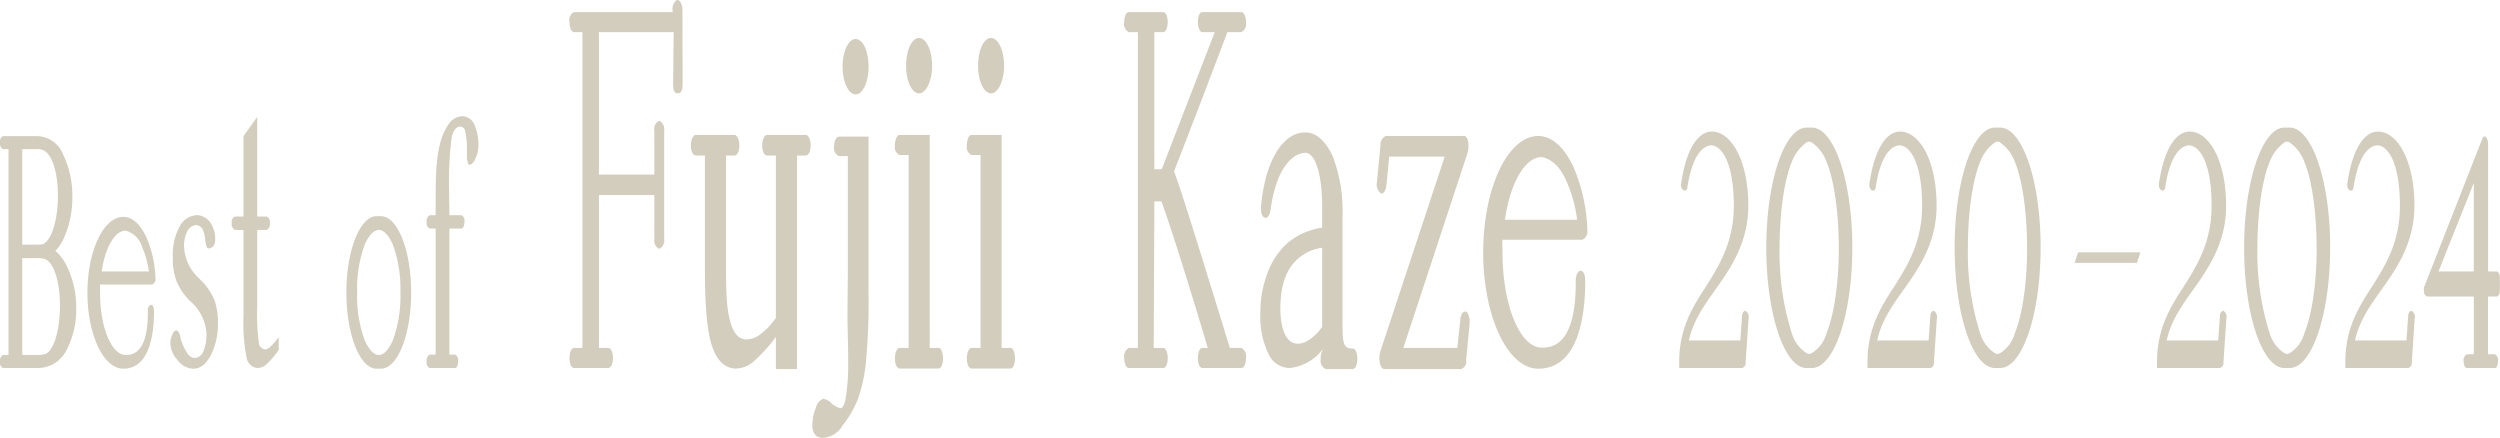<svg xmlns="http://www.w3.org/2000/svg" width="338.219" height="59.22" viewBox="0 0 338.219 59.22">
  <defs>
    <style>
      .cls-1 {
        fill: #d2cdbc;
        fill-rule: evenodd;
      }
    </style>
  </defs>
  <path id="シェイプ_1" data-name="シェイプ 1" class="cls-1" d="M541.219,5423.54a11.845,11.845,0,0,1-1.331,5.62,4.377,4.377,0,0,1-3.838,2.38h-4.736a0.8,0.8,0,0,1-.4-0.89,0.833,0.833,0,0,1,.4-0.88h0.743v-27.84h-0.743a0.824,0.824,0,0,1-.4-0.88,0.788,0.788,0,0,1,.4-0.88h4.736a3.889,3.889,0,0,1,3.405,2.51,12.863,12.863,0,0,1,1.238,5.71,13.255,13.255,0,0,1-1.238,5.77,6.487,6.487,0,0,1-1.052,1.53,6.585,6.585,0,0,1,1.423,1.81A12.845,12.845,0,0,1,541.219,5423.54Zm-7.305-8.69h2.136a3.771,3.771,0,0,0,.743-0.09h-0.031c1.269-.65,1.981-3.62,1.981-6.51,0-3.02-.743-5.94-2.26-6.27a1.374,1.374,0,0,0-.433-0.05h-2.136v12.92Zm5.107,8.23c0-2.7-.618-5.44-1.825-6.18a2.333,2.333,0,0,0-1.146-.23h-2.136v13.1h2.136a4.054,4.054,0,0,0,1.053-.14C538.372,5428.93,539.021,5425.96,539.021,5423.08Zm12.913-3.72a0.794,0.794,0,0,1-.433.88h-7.057c-0.031.37,0,.75,0,1.12,0,4.69,1.547,8.41,3.466,8.41H548c2.777,0,2.91-4.03,2.91-5.9a0.775,0.775,0,0,1,.433-0.89c0.248,0,.4.38,0.4,0.89,0,2.62-.424,7.76-4.147,7.76-2.694,0-4.86-4.6-4.86-10.27s2.166-10.27,4.86-10.27c1.331,0,2.445,1.21,3.188,2.93A15.074,15.074,0,0,1,551.934,5419.36Zm-1.795-4.18a3.252,3.252,0,0,0-2.229-2.23c-1.486,0-2.786,2.32-3.25,5.53h6.377A11.8,11.8,0,0,0,550.139,5415.18Zm9.812,7.25a8.822,8.822,0,0,1,.434,2.92,9.379,9.379,0,0,1-.96,4.47c-0.65,1.2-1.424,1.81-2.352,1.81a2.742,2.742,0,0,1-2.137-1.16,3.546,3.546,0,0,1-.99-2.28,2.812,2.812,0,0,1,.279-1.16,0.8,0.8,0,0,1,.557-0.61,1.117,1.117,0,0,1,.5.84,6.717,6.717,0,0,0,.991,2.32,1.325,1.325,0,0,0,1.021.61,1.4,1.4,0,0,0,1.115-.89,5.9,5.9,0,0,0,.433-2.41,6.313,6.313,0,0,0-2.229-4.42,8.18,8.18,0,0,1-1.826-2.69,8.576,8.576,0,0,1-.5-3.25,7.91,7.91,0,0,1,.9-4.09,2.752,2.752,0,0,1,2.383-1.58,2.262,2.262,0,0,1,1.765.97,3.86,3.86,0,0,1,.681,2.33,1.4,1.4,0,0,1-.279.93,0.888,0.888,0,0,1-.619.27c-0.309,0-.4-0.69-0.464-1.3a3.562,3.562,0,0,0-.4-1.39,1.116,1.116,0,0,0-.866-0.47,1.483,1.483,0,0,0-1.145.84,4.376,4.376,0,0,0-.434,2.09,6.169,6.169,0,0,0,1.92,4.18l0.65,0.65A8.516,8.516,0,0,1,559.951,5422.43Zm8.664,6.64a11.659,11.659,0,0,1-1.548,1.86,1.927,1.927,0,0,1-1.33.61,1.678,1.678,0,0,1-1.486-1.49,24.8,24.8,0,0,1-.4-5.67v-11.52H562.7a0.836,0.836,0,0,1-.433-0.93,0.768,0.768,0,0,1,.433-0.89h1.145v-10.87l1.858-2.6v13.47h1.268a0.768,0.768,0,0,1,.434.89,0.836,0.836,0,0,1-.434.93h-1.268v10.36a29.759,29.759,0,0,0,.216,4.83,0.993,0.993,0,0,0,.867.98,1.159,1.159,0,0,0,.65-0.33,8.341,8.341,0,0,0,1.176-1.35v1.72ZM582.444,5411c2.259,0,4.086,4.64,4.086,10.31,0,5.72-1.827,10.32-4.086,10.32h-0.589c-2.26,0-4.086-4.6-4.086-10.32,0-5.67,1.826-10.31,4.086-10.31h0.589Zm2.631,10.31a17.38,17.38,0,0,0-1.053-6.55c-0.5-1.07-1.145-1.9-1.857-1.9-0.743,0-1.393.83-1.888,1.9a17.361,17.361,0,0,0-1.053,6.55,17.181,17.181,0,0,0,1.053,6.55c0.5,1.07,1.145,1.91,1.826,1.91H582.2c0.681,0,1.331-.84,1.826-1.91A17.2,17.2,0,0,0,585.075,5421.31Zm9-18.54v-0.56a11.572,11.572,0,0,0-.216-2.6,0.749,0.749,0,0,0-.681-0.74c-0.558,0-.961.51-1.177,1.53a48.182,48.182,0,0,0-.341,7.25c0,0.84.032,1.58,0.032,2.14v1.07h1.64a0.828,0.828,0,0,1,.4.93c0,0.51-.154.88-0.4,0.88H591.7v17.05h0.773a0.828,0.828,0,0,1,.4.93c0,0.51-.154.89-0.4,0.89h-3.436a0.8,0.8,0,0,1-.4-0.89,0.871,0.871,0,0,1,.4-0.93h0.805v-17.05h-0.805a0.788,0.788,0,0,1-.4-0.88,0.871,0.871,0,0,1,.4-0.93h0.805v-1.82c0-1.81.031-3.2,0.093-4.41,0.186-2.42.557-4.51,1.641-6.04a2.316,2.316,0,0,1,1.857-1.12,1.784,1.784,0,0,1,1.609,1.07,6.368,6.368,0,0,1,.588,2.88,4.046,4.046,0,0,1-.433,1.82,1.358,1.358,0,0,1-.743.83c-0.154,0-.216-0.14-0.278-0.42A2.539,2.539,0,0,1,594.08,5402.77Zm15.627,26.05V5386.1h-1.139c-0.333,0-.618-0.64-0.618-1.42a1.167,1.167,0,0,1,.618-1.29h13.341v-0.14a1.557,1.557,0,0,1,.569-1.5c0.38-.07.713,0.5,0.76,1.22l0.021,10.2c0,0.78-.224,1.22-0.657,1.21-0.468-.02-0.626-0.46-0.626-1.33l0.075-6.95H611.934v19.26h7.5v-5.92a1.226,1.226,0,0,1,.664-1.35,1.287,1.287,0,0,1,.665,1.35v14.62a1.3,1.3,0,0,1-.665,1.36,1.242,1.242,0,0,1-.664-1.36v-5.92h-7.5v20.68h1.236c0.38,0,.664.58,0.664,1.36s-0.284,1.36-.664,1.36h-4.6c-0.333,0-.618-0.57-0.618-1.36s0.285-1.36.618-1.36h1.139Zm20.8,2.79c-1.521,0-2.613-1.07-3.277-3.07s-0.951-5.42-.951-10.27v-15.48h-1.234c-0.38,0-.665-0.57-0.665-1.35s0.285-1.43.665-1.43h5.224c0.38,0,.665.64,0.665,1.43s-0.285,1.35-.665,1.35h-1.14v12.06c0,5.42-.047,8.34.617,10.55,0.428,1.5,1.141,2.28,2.233,2.28a3.473,3.473,0,0,0,1.9-.78,9.723,9.723,0,0,0,2-2.14v-21.97h-1.188c-0.38,0-.665-0.57-0.665-1.35s0.285-1.43.665-1.43h5.225c0.379,0,.665.64,0.665,1.43s-0.286,1.35-.665,1.35h-1.188v28.89h-2.849v-4.35a22.134,22.134,0,0,1-2.8,3.13A3.852,3.852,0,0,1,630.507,5431.61Zm13.918-31.38h3.989v21.21a85.807,85.807,0,0,1-.332,9.05,21.358,21.358,0,0,1-1.092,5.21,14.089,14.089,0,0,1-2.232,3.78H644.8a3.3,3.3,0,0,1-2.517,1.5,1.273,1.273,0,0,1-1.046-.36,1.864,1.864,0,0,1-.427-1.28,6.33,6.33,0,0,1,.475-2.43,1.678,1.678,0,0,1,1-1.21,2.124,2.124,0,0,1,1.139.64,2.887,2.887,0,0,0,1.187.64c0.286,0,.571-0.5.713-1.42a26.353,26.353,0,0,0,.333-4.5c0-.71,0-1.92-0.048-3.56,0-.93-0.047-1.71-0.047-2.43v-1.49l0.047-4.78v-15.94h-1.187a1.123,1.123,0,0,1-.665-1.28C643.76,5400.8,644.045,5400.23,644.425,5400.23Zm3.989-9.42c0,2-.76,3.71-1.756,3.71-0.951,0-1.758-1.71-1.758-3.71,0-2.14.807-3.78,1.758-3.78C647.654,5387.03,648.414,5388.67,648.414,5390.81Zm10.07,39.44c0,0.79-.238,1.36-0.617,1.36H652.6c-0.333,0-.618-0.57-0.618-1.36s0.285-1.43.618-1.43h1.235v-26.1H652.6a1.16,1.16,0,0,1-.618-1.28c0-.79.285-1.43,0.618-1.43h4.084v28.81h1.188C658.246,5428.82,658.484,5429.47,658.484,5430.25Zm-3.229-35.87c-1,0-1.758-1.71-1.758-3.71,0-2.14.76-3.78,1.758-3.78,0.95,0,1.756,1.64,1.756,3.78C657.011,5392.67,656.205,5394.38,655.255,5394.38Zm12.967,35.87c0,0.79-.238,1.36-0.618,1.36h-5.272c-0.332,0-.618-0.57-0.618-1.36s0.286-1.43.618-1.43h1.235v-26.1h-1.235a1.161,1.161,0,0,1-.618-1.28c0-.79.286-1.43,0.618-1.43h4.085v28.81H667.6C667.984,5428.82,668.222,5429.47,668.222,5430.25Zm-3.23-35.87c-1,0-1.757-1.71-1.757-3.71,0-2.14.76-3.78,1.757-3.78,0.95,0,1.758,1.64,1.758,3.78C666.75,5392.67,665.942,5394.38,664.992,5394.38Zm19.86,34.44V5386.1h-1.235a1.274,1.274,0,0,1-.617-1.35c0-.79.284-1.36,0.617-1.36h4.649c0.38,0,.618.57,0.618,1.36,0,0.71-.238,1.35-0.618,1.35h-1.187v18.55h1l7.172-18.55h-1.662c-0.381,0-.618-0.64-0.618-1.35,0-.79.237-1.36,0.618-1.36h5.272c0.332,0,.617.57,0.617,1.36a1.275,1.275,0,0,1-.617,1.35h-1.9c-2.422,6.42-4.75,12.49-7.219,18.83,1,2.64,3.657,11.27,5.557,17.41l1.994,6.48h1.568a1.292,1.292,0,0,1,.617,1.36c0,0.79-.285,1.36-0.617,1.36h-5.272c-0.381,0-.618-0.57-0.618-1.36,0-.71.237-1.36,0.618-1.36H694.3c-1.187-4.06-4.844-16.04-6.269-19.82h-0.95l-0.095,19.82h1.282c0.38,0,.618.65,0.618,1.36,0,0.79-.238,1.36-0.618,1.36h-4.649c-0.333,0-.617-0.57-0.617-1.36a1.291,1.291,0,0,1,.617-1.36h1.235Zm29.681,1.5a2.276,2.276,0,0,1-.189,1,0.511,0.511,0,0,1-.523.36h-3.563a1.231,1.231,0,0,1-.663-1.36,1.872,1.872,0,0,1,.236-1.14v-0.14a6.463,6.463,0,0,1-4.464,2.5,3.219,3.219,0,0,1-2.755-1.72,11.629,11.629,0,0,1-1.188-5.77,14.8,14.8,0,0,1,1.188-5.92,9.945,9.945,0,0,1,2.565-3.57,9.229,9.229,0,0,1,4.607-2v-2.49c0.047-3.78-.666-7.99-2.565-7.63-2.279.42-3.847,3.42-4.417,7.7-0.1.64-.38,1.21-0.76,1.07-0.474-.14-0.57-0.86-0.522-1.64,0.57-6.06,2.944-9.91,5.984-9.91,1.52,0,2.85,1.28,3.752,3.35a20.6,20.6,0,0,1,1.283,7.77v14.69c0,2.78.143,3.43,1.329,3.43a0.54,0.54,0,0,1,.476.35A2.428,2.428,0,0,1,714.533,5430.32Zm-4.749-15.05a5.757,5.757,0,0,0-2.422.86c-2,1.21-3.326,3.49-3.23,7.85,0.143,2.92,1.045,4.27,2.375,4.27,1.14,0,2.423-1.07,3.277-2.28v-10.7Zm8.408,16.41c-0.38,0-.666-0.64-0.666-1.43a3.317,3.317,0,0,1,.143-1l8.692-26.31h-7.5c-0.142,1.14-.237,2.56-0.379,3.78-0.049.71-.381,1.28-0.714,1.21a1.5,1.5,0,0,1-.569-1.57l0.475-4.99a1.228,1.228,0,0,1,.713-1.22h10.591c0.617,0,.76,1.43.428,2.43l-8.645,26.24h7.315c0.094-1.21.285-2.42,0.38-3.7,0.047-.72.285-1.22,0.712-1.22,0.333,0,.618.79,0.57,1.57l-0.476,4.99a1.079,1.079,0,0,1-.664,1.22h-10.4Zm49.274-6.82-0.392,5.89a0.7,0.7,0,0,1-.489.79h-8.5v-0.94c0.033-4.46,1.83-7.36,3.628-10.1,1.83-2.9,3.758-6.04,3.758-10.9,0-5.49-1.438-8.04-3.007-8.19-1.535.05-2.745,2.11-3.267,5.69-0.131.84-.981,0.35-0.85-0.49,0.653-4.56,2.222-7.06,4.15-7.06,2.583,0,4.935,3.82,4.935,10.05,0,4.86-2.287,8.3-4.314,11.14-1.5,2.11-3.1,4.27-3.726,7.07h6.962l0.229-3.24c0-.49.261-0.84,0.522-0.74A0.99,0.99,0,0,1,767.466,5424.86Zm14.038-9.61c0,9.02-2.452,16.29-5.491,16.29h-0.687c-3,0-5.457-7.27-5.457-16.29,0-8.98,2.452-16.24,5.457-16.24h0.687C779.052,5399.01,781.5,5406.27,781.5,5415.25Zm-1.83,0c0-4.66-.622-9.18-1.666-11.63a5.4,5.4,0,0,0-2.06-2.65,0.547,0.547,0,0,0-.261-0.05,0.61,0.61,0,0,0-.294.05,5.594,5.594,0,0,0-2.06,2.65c-1.046,2.5-1.666,6.97-1.666,11.63a35.865,35.865,0,0,0,1.666,11.62,4.78,4.78,0,0,0,2.06,2.7,0.61,0.61,0,0,0,.294.05,0.547,0.547,0,0,0,.261-0.05,4.576,4.576,0,0,0,2.06-2.7C779.052,5424.27,779.674,5420.05,779.674,5415.25Zm13.268,9.61-0.392,5.89a0.7,0.7,0,0,1-.49.79h-8.5v-0.94c0.034-4.46,1.83-7.36,3.628-10.1,1.831-2.9,3.759-6.04,3.759-10.9,0-5.49-1.438-8.04-3.007-8.19-1.535.05-2.745,2.11-3.268,5.69-0.131.84-.981,0.35-0.849-0.49,0.652-4.56,2.222-7.06,4.149-7.06,2.582,0,4.935,3.82,4.935,10.05,0,4.86-2.287,8.3-4.313,11.14-1.5,2.11-3.105,4.27-3.726,7.07h6.961l0.229-3.24c0-.49.261-0.84,0.523-0.74A0.992,0.992,0,0,1,792.942,5424.86Zm14.038-9.61c0,9.02-2.452,16.29-5.491,16.29H800.8c-3.006,0-5.457-7.27-5.457-16.29,0-8.98,2.451-16.24,5.457-16.24h0.687C804.528,5399.01,806.98,5406.27,806.98,5415.25Zm-1.83,0c0-4.66-.622-9.18-1.667-11.63a5.407,5.407,0,0,0-2.059-2.65,0.555,0.555,0,0,0-.263-0.05,0.61,0.61,0,0,0-.293.05,5.6,5.6,0,0,0-2.059,2.65c-1.046,2.5-1.666,6.97-1.666,11.63a35.865,35.865,0,0,0,1.666,11.62,4.779,4.779,0,0,0,2.059,2.7,0.61,0.61,0,0,0,.293.05,0.555,0.555,0,0,0,.263-0.05,4.572,4.572,0,0,0,2.059-2.7C804.528,5424.27,805.15,5420.05,805.15,5415.25Zm6.9,0.64h8.433L820,5417.31h-8.432Zm20.061,8.97-0.392,5.89a0.7,0.7,0,0,1-.49.79h-8.5v-0.94c0.031-4.46,1.83-7.36,3.627-10.1,1.83-2.9,3.759-6.04,3.759-10.9,0-5.49-1.439-8.04-3.008-8.19-1.536.05-2.745,2.11-3.267,5.69-0.131.84-.98,0.35-0.851-0.49,0.655-4.56,2.224-7.06,4.152-7.06,2.582,0,4.935,3.82,4.935,10.05,0,4.86-2.289,8.3-4.314,11.14-1.5,2.11-3.106,4.27-3.726,7.07H831l0.229-3.24c0-.49.261-0.84,0.522-0.74A0.99,0.99,0,0,1,832.114,5424.86Zm14.037-9.61c0,9.02-2.451,16.29-5.49,16.29h-0.687c-3.006,0-5.458-7.27-5.458-16.29,0-8.98,2.452-16.24,5.458-16.24h0.687C843.7,5399.01,846.151,5406.27,846.151,5415.25Zm-1.83,0c0-4.66-.621-9.18-1.667-11.63a5.4,5.4,0,0,0-2.059-2.65,0.547,0.547,0,0,0-.261-0.05,0.61,0.61,0,0,0-.294.05,5.581,5.581,0,0,0-2.059,2.65c-1.046,2.5-1.667,6.97-1.667,11.63a35.862,35.862,0,0,0,1.667,11.62,4.783,4.783,0,0,0,2.059,2.7,0.61,0.61,0,0,0,.294.05,0.547,0.547,0,0,0,.261-0.05,4.564,4.564,0,0,0,2.059-2.7C843.7,5424.27,844.321,5420.05,844.321,5415.25Zm13.268,9.61-0.392,5.89a0.7,0.7,0,0,1-.489.79h-8.5v-0.94c0.032-4.46,1.83-7.36,3.628-10.1,1.83-2.9,3.758-6.04,3.758-10.9,0-5.49-1.438-8.04-3.007-8.19-1.536.05-2.745,2.11-3.267,5.69-0.131.84-.981,0.35-0.85-0.49,0.653-4.56,2.222-7.06,4.15-7.06,2.582,0,4.935,3.82,4.935,10.05,0,4.86-2.287,8.3-4.314,11.14-1.5,2.11-3.105,4.27-3.726,7.07h6.962l0.229-3.24c0-.49.26-0.84,0.522-0.74A0.99,0.99,0,0,1,857.589,5424.86Zm11.526-5.39v1.47a1.677,1.677,0,0,1-.1.63,0.454,0.454,0,0,1-.327.3h-1.176v7.8h0.915a0.872,0.872,0,0,1,.425.98c0,0.54-.164.89-0.425,0.89H864.67c-0.262,0-.458-0.35-0.458-0.89a0.878,0.878,0,0,1,.458-0.98h0.915v-7.8h-6.308a0.659,0.659,0,0,1-.425-0.59,1.446,1.446,0,0,1,.1-0.93l7.778-19.82c0.294-.69.785-0.15,0.785,0.73v17.22h1.176a0.421,0.421,0,0,1,.294.3A1.405,1.405,0,0,1,869.115,5419.47Zm-3.53-12.96c-1.6,4.03-3.17,7.9-4.771,11.97h4.771v-11.97Zm-119.932,6.32a1.226,1.226,0,0,1-.665,1.35H734.175c-0.048.57,0,1.14,0,1.71,0,7.19,2.371,12.89,5.312,12.89h0.142c4.255,0,4.459-6.17,4.459-9.04,0-.79.284-1.36,0.664-1.36s0.616,0.57.616,1.36c0,4.02-.65,11.89-6.356,11.89-4.127,0-7.447-7.05-7.447-15.74s3.32-15.74,7.447-15.74c2.04,0,3.748,1.86,4.886,4.49A23.188,23.188,0,0,1,745.653,5412.83Zm-2.751-6.41c-0.76-1.85-1.9-3.13-3.415-3.42-2.277,0-4.269,3.56-4.98,8.48h9.771A18.151,18.151,0,0,0,742.9,5406.42Z" transform="translate(-530.906 -5381.75)"/>
</svg>
